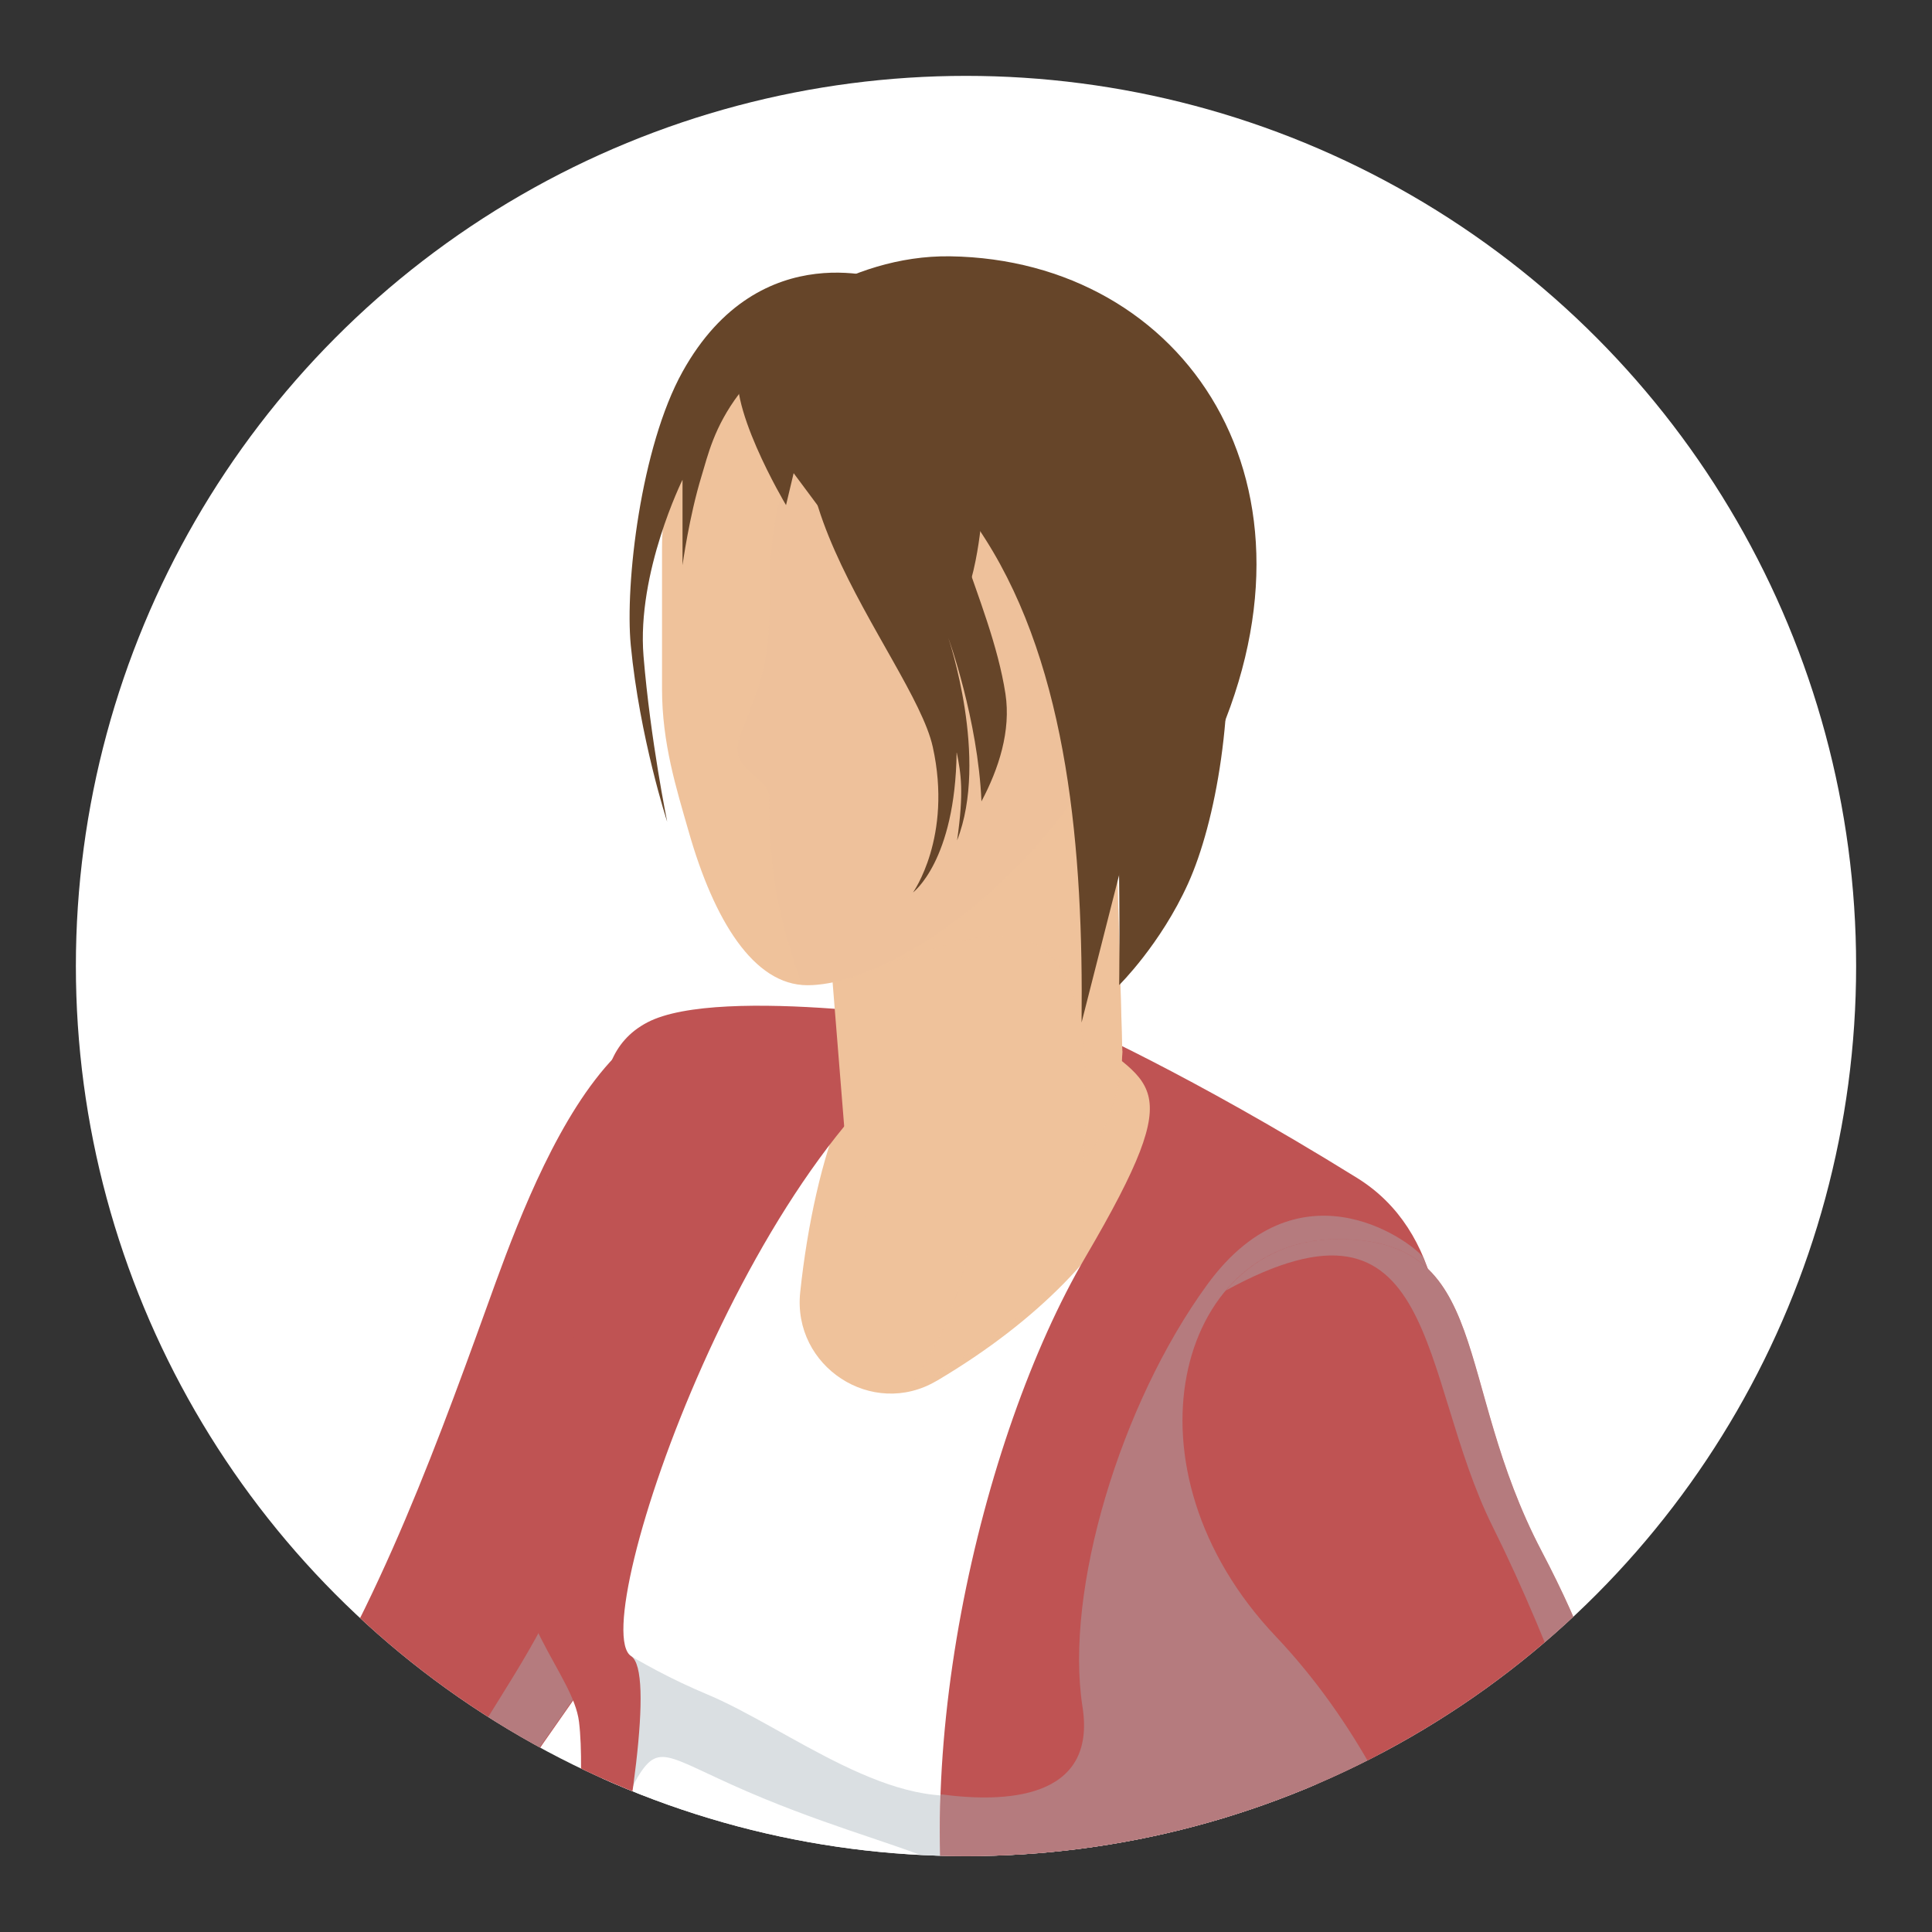 <?xml version="1.0" encoding="UTF-8"?>
<svg xmlns="http://www.w3.org/2000/svg" xmlns:xlink="http://www.w3.org/1999/xlink" viewBox="0 0 165 165">
  <rect x="0" y="0" width="165" height="165" fill="#333333" stroke="none"/>
  <defs>
    <style>
      .cls-1 {
        fill: #664529;
      }

      .cls-2 {
        fill: #bf5353;
      }

      .cls-3 {
        opacity: .39;
      }

      .cls-3, .cls-4, .cls-5, .cls-6, .cls-7 {
        mix-blend-mode: multiply;
      }

      .cls-3, .cls-5, .cls-8 {
        fill: #efc29b;
      }

      .cls-9 {
        fill: #fff;
      }

      .cls-4 {
        fill: url(#linear-gradient);
        opacity: .36;
      }

      .cls-10 {
        fill: none;
      }

      .cls-11, .cls-7 {
        fill: #a7b2ba;
      }

      .cls-12 {
        isolation: isolate;
      }

      .cls-5 {
        opacity: .2;
      }

      .cls-6, .cls-7 {
        opacity: .42;
      }

      .cls-13 {
        fill: #6e685b;
      }

      .cls-14 {
        fill: #f1f0f0;
      }

      .cls-15 {
        clip-path: url(#clippath-2);
      }

      .cls-16 {
        fill: #a96e20;
      }
    </style>
    <clipPath id="clippath-2">
      <circle class="cls-10" cx="82.5" cy="82.5" r="76.02"/>
    </clipPath>
    <linearGradient id="linear-gradient" x1="120.5" y1="465.34" x2="423.71" y2="162.13" gradientTransform="translate(.27 2.74) rotate(.19)" gradientUnits="userSpaceOnUse">
      <stop offset="0" stop-color="#829cb5"/>
      <stop offset=".77" stop-color="#fff"/>
    </linearGradient>
  </defs>
  <g class="cls-12">
    <g id="_レイヤー_2" data-name="レイヤー 2">
      <g id="_レイヤー_2-2" data-name="レイヤー 2">
        <g>
          <circle class="cls-9" cx="82.5" cy="82.5" r="76.02"/>
          <rect class="cls-10" width="165" height="165"/>
          <g class="cls-15">
            <g>
              <polygon class="cls-4" points="123.8 430.73 112.51 418.72 234.31 320.84 68.43 417.33 68.03 399.88 234.24 273.49 356.17 158.46 483.17 226.38 123.8 430.73"/>
              <g>
                <g>
                  <g>
                    <path class="cls-2" d="M67.87,90.78c-14.01-13.91-22.68,10.82-26.27,20.77-4.99,13.83-10.31,28.13-18.83,40.21-4.03,5.71,1.66,16.09,9.23,13.89,6.72-1.96,10.75-11.51,14.38-16.75,3.69-5.31,7.56-10.56,10.48-16.35,3.77-7.46,5.78-15.5,9.93-22.81,3.69-6.52,7.36-12.71,1.08-18.95Z"/>
                    <path class="cls-7" d="M58.23,87.23c6.36-.51,13.71,4.84,13.31,11.64-.37,6.27-5.91,12.28-8.39,17.84-3.04,6.82-5.01,13.79-8.89,20.26-3.84,6.41-8.36,12.39-12.57,18.55-.84,1.24-3.37,6.94-5.2,6.59-2.17-.42,0-5.63.34-6.47,2.42-5.87,6.5-11.11,9.46-16.73,3.45-6.55,6.55-13.71,6.98-21.2.32-5.66-1.71-10.19,1.98-15.13,2.5-3.35,6.74-5.23,9.09-8.59,2.93-4.19-2.71-5.76-6.1-6.77Z"/>
                  </g>
                  <g>
                    <g>
                      <path class="cls-8" d="M9.49,132.54c-6.13-2.86-13.31-4.88-18.5-9.39-2.3-2-7.94-9.01-10.63-2.71-1.31,3.06,2.95,7.64,4.64,9.7,4.56,5.53,10.08,10.35,15.81,14.64,2.89-4.08,5.78-8.16,8.68-12.24Z"/>
                      <path class="cls-3" d="M.81,144.78c-7.51-5.63-14.63-12.7-19.46-20.79,4.81,4.38,9.68,8.69,14.63,12.91,1.33,1.13,5.42,3.44,5.97,5.01.4,1.15-.19,1.54-1.14,2.87Z"/>
                    </g>
                    <path class="cls-2" d="M.38,147.64c-3.81-3.32-7.35-6.99-10.88-10.6-3.5-3.59-7.55-5.74-3.44-10.47,1.64-1.89,5.17-4.36,7.94-3.81,1.93.39,4.1,2.63,5.79,3.72,5.76,3.7,11.67,7.15,17.52,10.69,6.81,4.12,27.02,15.04,19.29,25.44-8.62,11.61-30.01-9.54-36.23-14.97Z"/>
                    <path class="cls-7" d="M35.8,163.52c-9.34,9.39-29.1-10.21-35.43-15.88-3.44-3.08-6.71-6.37-9.95-9.66-3.04-3.1-8.27-6.02-5.15-10.44,6.02,6.5,46.36,47.72,51.96,26.83,1.4,3.2,1.11,6.62-1.44,9.15Z"/>
                  </g>
                </g>
                <path class="cls-9" d="M116.35,145.38c-2.09,3.51-3.9,6.53-4.72,8.66-3.27,8.47-14.71,21.89-7.32,33.98-2.31,2.83-9.36,6.57-16.99,6.16-.66-.02-1.36-.08-2.04-.15-15.54-1.76-33.26-10.27-35.51-18.16.19-.39.39-.76.6-1.1.82-1.37,2.26-3.09,2.43-5.09.7-7.2-1.87-17.33-1.5-21.96l-1.43-8.93c-.03-.08-3.74-3.46-4.95-8.43-1.63-6.74,3.75-14.04,6.72-19.29,2.47-4.41,1.56-18.8,6.64-21.86,1.58-.95,10.82-1.96,18.63-.91,13.22,1.79,24.96,4.51,31.29,8.43,7.86,5.26,13.9,12.35,14.46,12.99,8.09,9.38.04,24.97-6.31,35.66Z"/>
                <path class="cls-7" d="M122.1,109.01c-4.46-5.51-17.74-15.54-26.54-19.66-.14.66-.36,1.31-.65,1.93,11.22,5.48,17.69,13.36,14.69,14.51-7.49,2.86-11.88,11.23-11.88,19.72,0,16.61-2.91,24.2-13.64,27.43-7.56,2.28-16.77-5.34-23.65-8.22-6.39-2.68-10.32-5.79-10.54-5.91.24.68,1.41,8.89,1.41,8.89-.27,3.31.88,8.31,1.31,13.52.14-3.42.59-7.38,1.87-9.48,1.94-3.18,2.66-1.47,10.75,1.86,14.05,5.79,21.78,5.15,23.12,15.79,1.12,9.06-7.21,17.23-4.17,24.49.36.05.73.1,1.09.14.68.07,1.38.14,2.04.15,7.63.41,14.67-3.33,16.99-6.16-7.39-12.08,4.05-25.51,7.32-33.98.82-2.12,2.62-5.14,4.72-8.66,6.35-10.69,13.54-26.74,5.75-36.38Z"/>
                <g>
                  <g>
                    <path class="cls-8" d="M79.99,117.93c-5.5,3.25-12.32-1.22-11.65-7.56.61-5.78,1.88-11.53,3.58-15.51,3.07-7.2,5.68-7.26,10.4-7.5,3.13-.16,8.87-.13,14.15,3.34,4.78,3.14,1.52,16.59-16.47,27.23Z"/>
                    <path class="cls-3" d="M96.46,90.7c-5.28-3.46-11.01-3.49-14.15-3.34-1.89.09-3.7.7-5.41,1.81,2.34,2.45,4.19,5.44,5.53,8.7,1.64,7.79-.7,14.9-5.01,20.98,19.6-10.77,23.97-24.92,19.05-28.15Z"/>
                  </g>
                  <path class="cls-2" d="M91.7,87.4c6.38,5.56,10.24,4.19,1.03,19.91-9.09,15.51-15.7,44.2-10.8,64.43,2.51,10.38,1.31,38.41-.02,58.85-.86,13.26-1.78,23.33-1.78,23.33,0,0,18.01,6.13,27.66-1.82,9.65-7.95,10.12-10.18,9.73-19.32-1.62-37.13-11.35-37.28-10.75-49.2.6-11.92,9.35-23.44,11.05-34.37,1.7-10.93,12.59-39.61-1.92-48.61-14.51-9-24.19-13.21-24.19-13.21Z"/>
                  <g class="cls-6">
                    <path class="cls-11" d="M117.51,232.79c-1.62-37.13-11.35-37.28-10.75-49.2.6-11.92,9.35-23.44,11.05-34.37,1.38-8.89,8.86-29.55,3.76-41.78-.34-.82-10.3-8.97-18.49,2.3-7.42,10.2-12.18,26.13-10.63,36.03,1.25,7.97-6.71,8.2-12.11,7.47-.07,2-.09,3.99-.03,5.94,3.16,1.85,7.18,5.46,9.98,12.56,5.28,13.4,8.13,17.21,10.75,33.6,1.94,12.13,1.84,37.3,1.66,49.55,1.83-.63,3.56-1.53,5.08-2.79,9.65-7.95,10.12-10.18,9.73-19.32Z"/>
                  </g>
                  <path class="cls-2" d="M82.46,87.43c-17.74,8.26-32.57,51.38-28.56,54.01,4.01,2.63-8.27,52.46-6.36,39.96.32-2.06,1.54-8.98,1.54-11.92,0-9.76.92-17.9.37-22.43-.5-4.1-6.17-8.86-5.88-17.95.31-10.05,8.54-16.96,8.64-23.26.11-6.3-3.17-15.24,3.07-18.52,6.24-3.28,27.17.12,27.17.12Z"/>
                </g>
                <path class="cls-8" d="M95.86,89.78c-.14,3.84-1.5,7.01-3.37,9.54-3.03,4.11-7.44,6.52-10.25,7.33-4.51,1.31-9.16-1.66-9.81-6.31l-1.14-14.17-.27-3.38-.48-6.11,24.46-17.19.85,30.29Z"/>
                <path class="cls-3" d="M95.86,89.78c-.14,3.84-1.5,7.01-3.37,9.54,2.5-31.57-14.74-14.61-21.47-16.53l-.48-6.11,24.46-17.19.85,30.29Z"/>
                <g>
                  <path class="cls-13" d="M70.7,55.08c-.04,1.43,2.18,1.22,4.9,1.86,2.72.63,4.9,1.88,4.94.45.05-1.43-2.12-3.12-4.84-3.75-2.72-.64-4.96,0-5.01,1.45Z"/>
                  <path class="cls-14" d="M71.61,55.25c.04-1.15,1.87-.13,4.16.4,2.28.54,4.15.39,4.11,1.54-.03,1.14-1.91,1.63-4.2,1.09-2.28-.54-4.1-1.89-4.07-3.03Z"/>
                  <path class="cls-13" d="M73.91,55.36c0,1,.65,1.93,1.46,2.08.8.15,1.46-.54,1.46-1.54s-.65-1.93-1.46-2.08c-.81-.15-1.46.54-1.46,1.54Z"/>
                </g>
                <g>
                  <path class="cls-8" d="M60.78,72.05c5.1-1.45,12.75,1.4,12.75,1.4,0,0-2.57,2.77-6.5,2.3-3.93-.47-6.25-3.7-6.25-3.7Z"/>
                  <path class="cls-8" d="M73.32,73.66c.14-.13.22-.21.22-.21,0,0-7.66-2.85-12.75-1.4,0,0,.01.02.03.04,2.98,1.6,8.33,2.32,12.5,1.57Z"/>
                </g>
                <g>
                  <path class="cls-2" d="M114.05,105.83c-13.46.14-18.71,19.57-5.09,33.93,13.62,14.37,17.44,35.56,17.16,42.07-.29,6.51,21.58,13.26,16.97-7.96-4.61-21.22-4.1-27.42-11.43-41.4-7.63-14.54-4.14-26.78-17.6-26.64Z"/>
                  <path class="cls-7" d="M104.68,110.23c2.26-2.69,5.47-4.36,9.37-4.4,13.46-.14,9.97,12.1,17.6,26.64,7.33,13.98,6.82,20.17,11.43,41.4,1.35,6.2-5.14-22.48-15.6-43.49-6.41-12.87-4.49-30.2-22.8-20.16Z"/>
                </g>
                <g>
                  <g>
                    <path class="cls-8" d="M99,46.81c0-11.69-9.51-21.17-21.23-21.17s-21.23,9.48-21.23,21.17v12.03c0,4.62,1.21,8.46,2.28,12.19,2.15,7.54,5.54,13.11,10.13,13.11,9.45,0,30.06-16.3,30.06-37.33Z"/>
                    <path class="cls-5" d="M99,46.81c0-10.53-7.72-19.24-17.81-20.87-8.74,1.77-15.62,12.02-15.45,24.44.1,6.98-1.24,8.84-2.56,12.51-1.07,2.98,2.51,3.39,2.51,5.17,0,7.56,1.07,10.81,2.74,16.03.17.01.33.05.5.05,9.45,0,30.06-16.3,30.06-37.33Z"/>
                    <path class="cls-8" d="M96.48,49.09c-.98-.11-1.9.15-2.61.65,1.55.62,2.61,5.04-.03,7.4,3.22,3.41-.66,6.7-.99,7.02.37.21.78.36,1.24.41,1.45.16,2.79-.68,3.11-1.95l2.43-9.53c.48-1.88-1-3.76-3.15-3.99Z"/>
                    <path class="cls-3" d="M95.82,57.48c2.75,5.48-1.73,6.67-2.98,6.68.33.17.84.37,1.24.41,1.45.16,2.79-.68,3.11-1.95l2.43-9.53c.48-1.88-1-3.76-3.15-3.99-.79-.09-1.54.07-2.18.4.2-.01.4-.01.61.01,2.05.22,7.33,1.69.91,7.98Z"/>
                    <path class="cls-16" d="M77.78,43.59c1.92,0,2.21-2.99.28-2.99s-2.21,2.99-.28,2.99h0Z"/>
                    <path class="cls-1" d="M63.27,30.81c-1.59,3.21,3.86,12.33,3.86,12.33l.65-2.73,6.07,8.16-.11-3.8s3.24,4.68,6.16,7.37c2.92,2.69,3.87-7.24,3.87-7.24,0,0,15.6,27.96,19.52,19.74,11.05-23.2-2.11-42.45-22.14-42.75-8.76-.13-16.3,5.72-17.89,8.93Z"/>
                    <path class="cls-1" d="M76.06,24.02c-14.08,7.01-15.07,13.13-16.14,16.62-1.07,3.49-1.63,7.63-1.63,7.63v-7.3s-3.92,7.92-3.33,15.07c.59,7.15,2.02,14.14,2.02,14.14,0,0-2.35-7.18-3.11-15.08-.5-5.21.85-16.92,4.42-23.35,6.66-11.99,17.77-7.73,17.77-7.73Z"/>
                    <path class="cls-1" d="M77.58,27.2c-1.42,9.7,1.51,10.9,6.57,18.84,7.1,11.16,8.38,26.71,8.22,41.29l8.61-33.83-8.12-14.73-15.27-11.57Z"/>
                    <path class="cls-1" d="M79.66,24.57c7.68-2.52,22.76,4.66,24.92,26.01,1.01,9.96-.76,19.67-3.11,24.87-2.35,5.2-5.89,8.68-5.89,8.68,0,0,.35-22.75-1.5-30.03-3.2-12.61-15.12-18.88-16.32-23.83-1.19-4.95,1.89-5.7,1.89-5.7Z"/>
                  </g>
                  <path class="cls-1" d="M77.96,76.23s3.63-2.66,3.74-12.01c.38,1.89.63,3.4.04,7.55,2.74-6.99-.75-17.29-.75-17.29,0,0,2.53,6.94,2.83,13.96,1.48-2.79,2.53-6.02,2.05-9.18-1.27-8.22-6.8-16.8-4.39-20.92,2.42-4.12,1.45-17.01-8.25-9.37-12.02,9.48,4.72,27.09,6.43,34.81,1.71,7.72-1.7,12.46-1.7,12.46Z"/>
                </g>
              </g>
            </g>
          </g>
        </g>
      </g>
    </g>
  </g>
</svg>